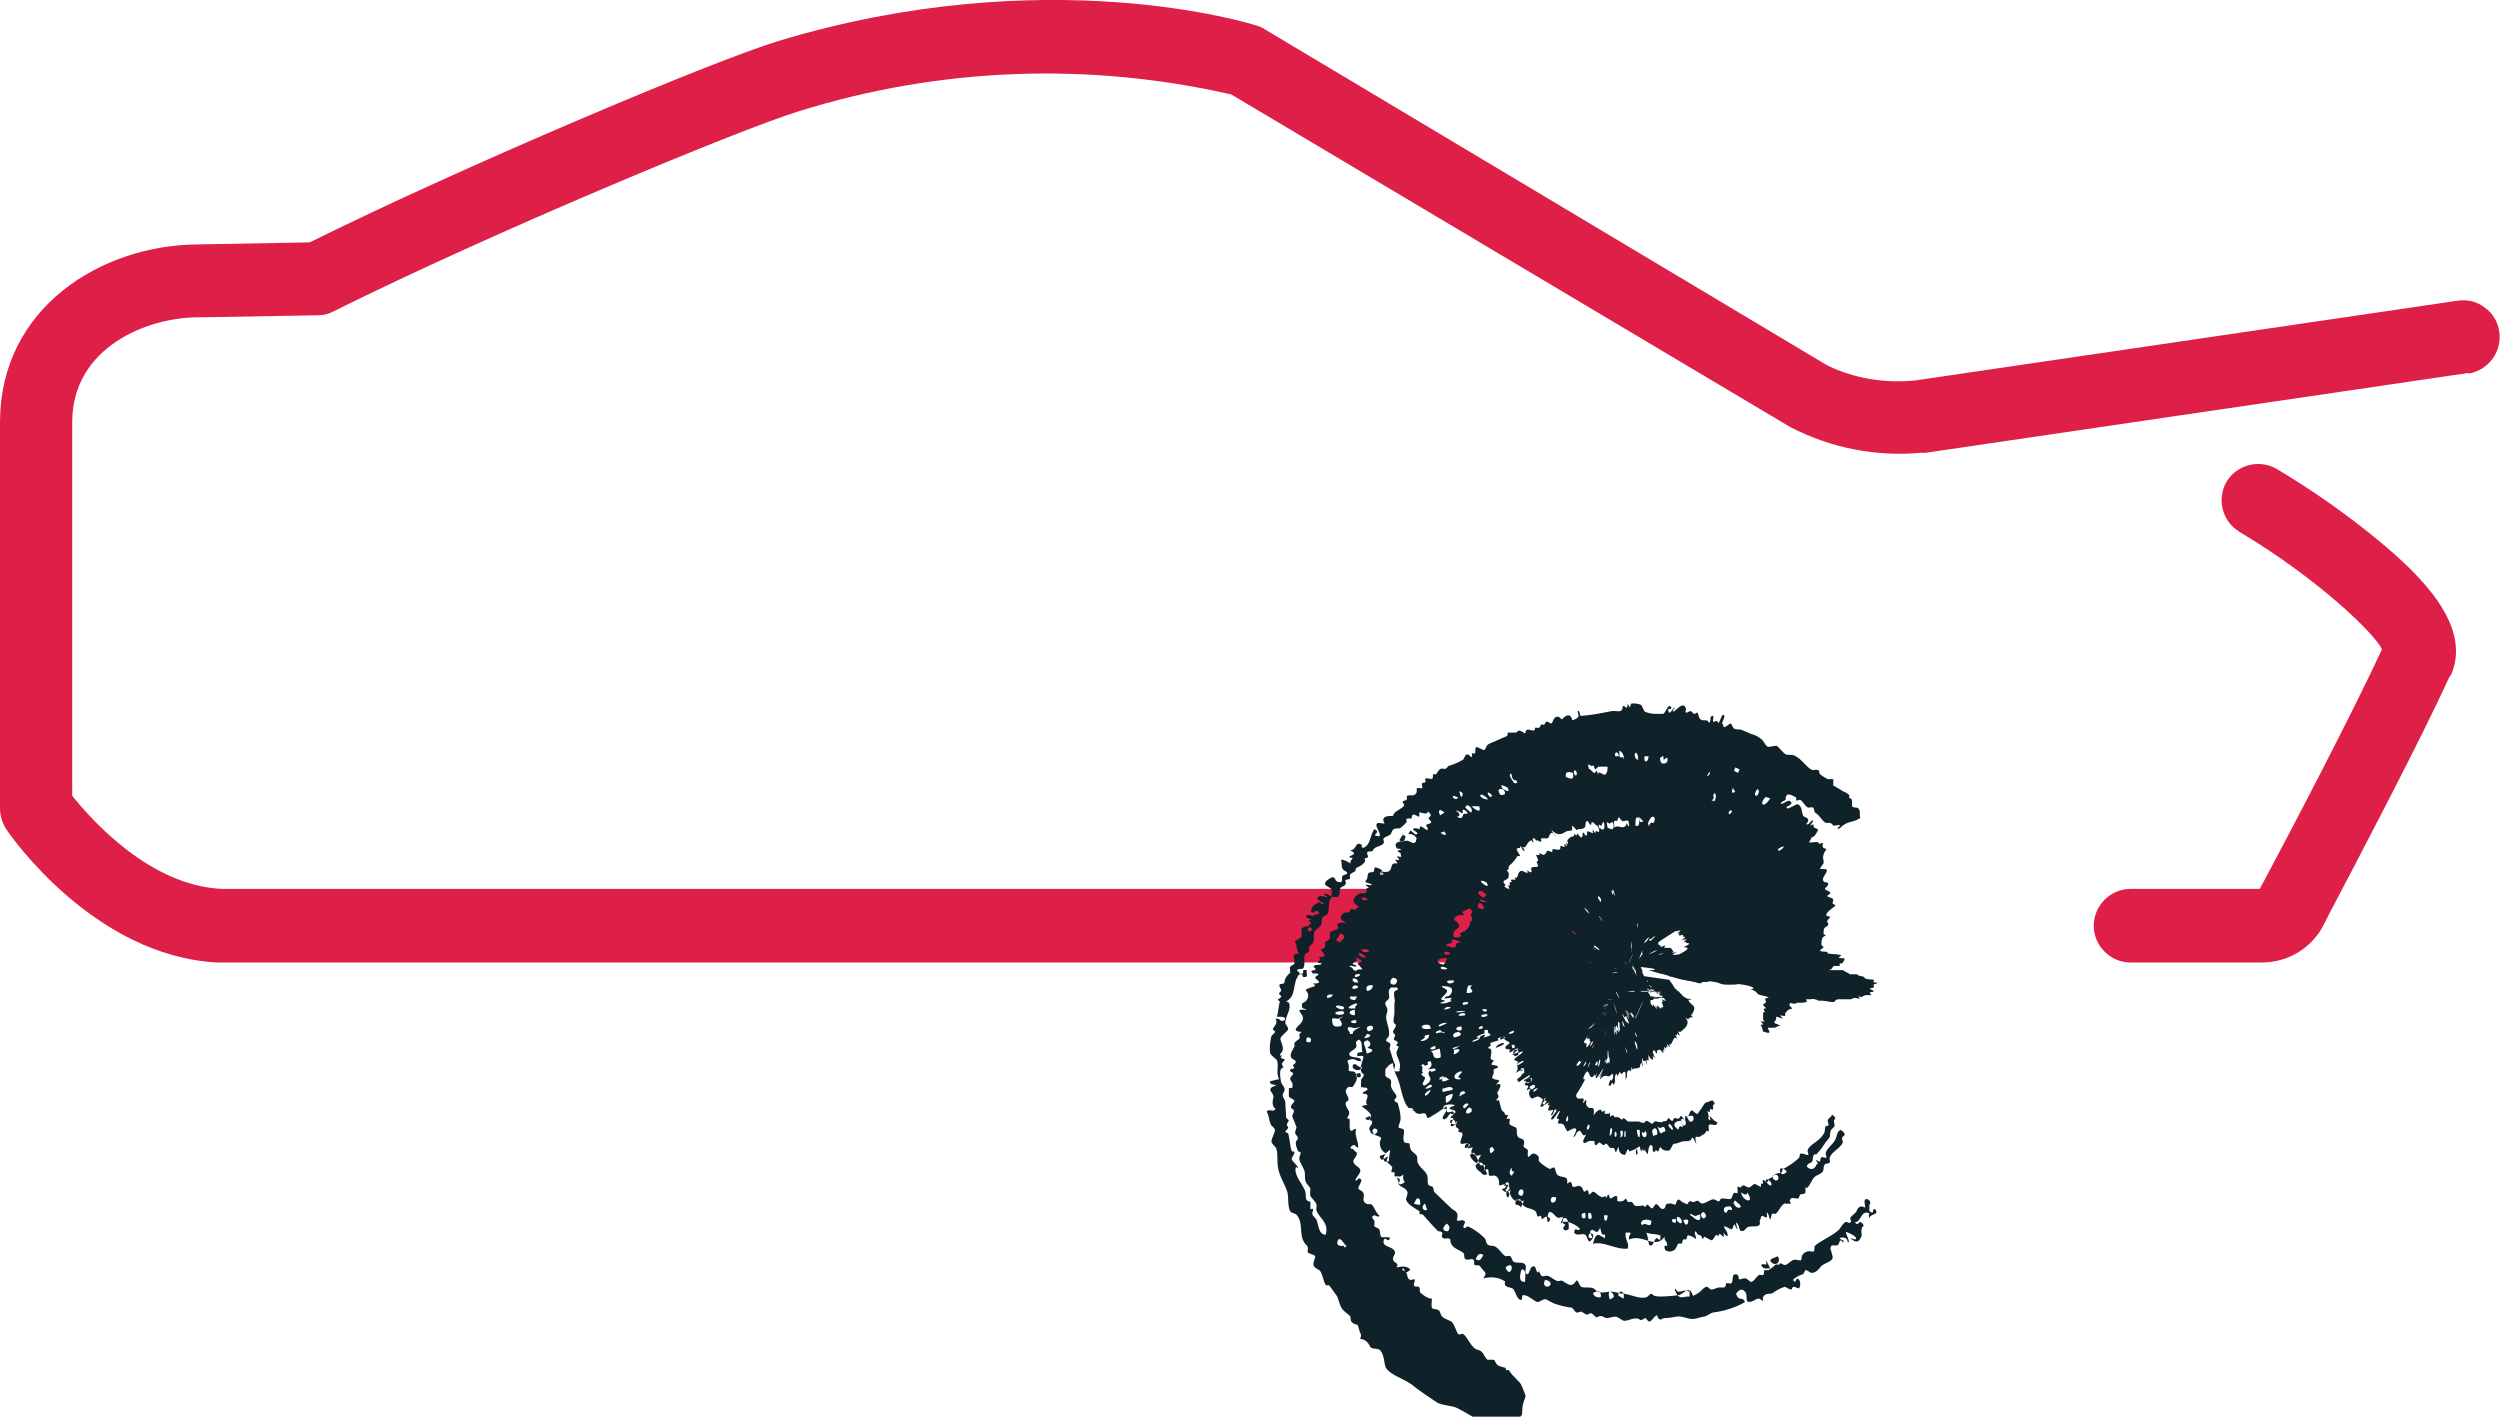 <?xml version="1.0" encoding="UTF-8"?><svg id="Ebene_1" xmlns="http://www.w3.org/2000/svg" viewBox="0 0 36 20.4"><defs><style>.cls-1{fill:#de1f47;}.cls-2{fill:#0f2129;}</style></defs><g id="Gruppe_999"><path id="Pfad_997" class="cls-1" d="m35.55,5.37l-7.82,1.15h0s-.05,0-.07,0c-.65.06-1.3-.07-1.88-.37L17.73,1.36c-2.06-.47-4.2-.39-6.22.24-.88.27-4.45,1.76-6.7,2.88-.07.04-.15.06-.23.06l-1.74.03c-.7,0-1.8.42-1.8,1.51v5.38c.29.36,1.12,1.29,2.15,1.34h19.11c.29,0,.53.24.53.53,0,.29-.24.53-.53.53H3.16s-.02,0-.03,0c-1.78-.09-2.99-1.84-3.04-1.92C.03,11.85,0,11.74,0,11.64v-5.56C0,4.43,1.46,3.53,2.84,3.52l1.62-.03c2.2-1.09,5.77-2.6,6.75-2.9,3.84-1.16,6.77-.26,6.89-.22.04.01.08.03.11.05l8.1,4.84c.39.19.82.26,1.25.22h.01l7.82-1.15c.14-.02.28.01.39.1.12.08.19.21.21.35.04.29-.16.55-.44.6"/><path id="Pfad_998" class="cls-1" d="m35.28,9.73c-.42.92-1.35,2.69-1.75,3.45l-.07.14c-.17.33-.51.54-.89.54h-1.89c-.29,0-.53-.24-.53-.53,0-.29.24-.53.53-.53h1.86l.06-.11c.39-.73,1.28-2.43,1.7-3.34-.1-.22-.91-1.01-2.05-1.69-.25-.15-.33-.47-.19-.72.15-.25.47-.33.72-.19.52.31,1.02.66,1.49,1.05.59.49,1.34,1.22,1.02,1.93"/><path id="Pfad_999" class="cls-2" d="m19.27,17.85c.05-.03.08.07.12.09-.04.05-.04,0-.03,0-.03,0-.14.02-.09-.09m-.41-2.84c-.07,0-.05-.03-.04-.07.07-.01.07.05.04.07m6.74,3.08c.06.1-.06.16-.11.06.03-.04.05-.03.11-.06m-.17.06s.05.08.06.12c-.04-.02-.08.03-.13-.05.03-.05.1.04.07-.06m-1.1.43s0,.05,0,.08c-.09-.01-.15.07-.21-.09,0-.06.02.01.04.02.05.01.11-.04.16,0m-.94.1s-.06-.03-.08-.05c.01-.07.1-.08.08.05m-.21-.1s.07,0,.07.08c-.02,0-.03.03-.06.03-.01-.03-.02-.07-.01-.1m-.23.01s.06-.04.09-.02c.02.02.03.05.02.08-.05.01-.1-.01-.11-.06m-.69-.19s.07.01.08.05c0,.07-.14.07-.08-.05m-.89-.36c-.04.09-.07.09-.11.06.04-.09.07-.08.11-.06m.55.21c.08,0,.05.1.05.18-.09,0-.08-.08-.05-.18m-.23-.03c.16-.13.07.2,0,0m-.85-.63s.08.04.02.11c-.05,0-.11-.02-.02-.11m-.31-.29s.02.06.03.09c-.05.03-.1-.04-.03-.09m-.06.02s-.07,0-.1-.02c.01-.02.03-.05.04-.07.06-.02.05.05.05.09m-1.26-3.03s0,.05-.08.05c0-.03-.01-.05.08-.05m1.02,2.59s-.02.08.02.11c-.12.1-.07-.05-.14-.08.04-.01.06.02.11-.02m-.18-.36s-.02.1-.02.16c-.11.05-.1-.1.02-.16m-.23-.22s-.06-.06,0-.09c.05,0,.07.05,0,.09m-.06-.28s0,.04,0,.06c-.04.02-.06,0-.07-.02l.07-.03Zm-.44-2.49c-.11-.04.02-.07,0-.13.13.03.04.1,0,.13m0,1.09s.04-.02.05-.02c.01,0-.05.03-.05.03,0,.03.07.08.01.11-.13.02-.11-.05-.12-.11.06-.02.1.02.1-.01m.05-.05c-.12.02-.15-.05,0-.05.03.01.04.03,0,.05m0-.07s-.13-.03-.08-.06c.09,0,.14.03.08.06m.26.91s.01.05,0,.06c-.06.02-.11-.05,0-.06m.03-.08c-.05.09-.2.01-.12-.05.05.01.05.05.12.05m-.09-.68v.04c-.08.02-.12-.04,0-.04m-.02-.15v.08c-.09,0-.11-.07,0-.08m.11-1.58c-.05-.1.18.03,0,0m-.03,1.83s-.08.04-.1.06.02.04-.05.04c0-.05-.06-.06-.02-.1.06,0,.06.03.16,0m-.06-.34c.07,0-.03.04,0,.07-.19.02-.06-.05,0-.07m.02-.09s-.03.02-.02.04c-.08,0-.08-.02-.08-.05.03,0,.07,0,.1,0m-.06-.11s-.03-.05.05-.05c.04.01.04.05-.05.05m.08-.09c-.09,0-.08-.03-.08-.06.08,0,.06.03.08.06m.03-.12s-.01.04-.08.04c0-.03,0-.05.08-.04m.28-1.44l.02-.05s.08.09-.02.05m-.23,1.37s-.05,0-.08,0c0,0-.04.02-.03.02-.06,0-.03-.05-.1-.06.02-.03.04,0,.1,0,.02-.02-.05-.03-.05-.04,0-.03.1-.04.03-.09.05.01.09.03.1.05.01.02-.05.01-.06.03,0,.02.07.07.07.1m.06,1.2s-.01-.06-.02-.08c0-.03-.06-.09.03-.11.04.02.05.04.04.07,0,.01-.04.04-.04.04,0,0,.16.03,0,.08m-.02-1.38c-.11,0-.11-.07-.1-.07.07.02.09.05.1.07m-.03,1.16s.04-.04.04-.06c.07,0,.08.05-.04.06m.07-1.26v.02s-.03,0-.03,0h-.05s0-.02-.02-.02v-.02s.03,0,.03,0h.05s0,.02.02.02m.44-1.59l.05-.08c.07.03.03.04.03.05,0,.02,0,.08-.08.03m-.45,2.75s-.06-.07.04-.08c.04,0,.06.07-.04.08m4.54,2.72s.05-.02.07,0c.01.06-.04.11-.07,0m-4.47-3.38s0,.07-.08.08c-.01,0-.05-.1.08-.08m.13-1.66s-.06-.04-.1-.04c-.02.03,0,.05-.03.07-.01,0-.05,0-.06.01-.03.03,0,.08-.05.12,0,.03.1.03.09.05,0,.02-.04,0-.08,0-.01.02.04.03.04.04s-.03,0-.03.02c-.02.02.02.04-.02.06-.02,0-.04.01-.06,0-.03,0-.12.07-.11.11,0,.04.06.06.08.1-.06-.01-.02.03-.06.03,0,0-.05-.01-.05-.01-.03.01-.01.04-.04.05,0,0-.05,0-.05,0-.04.02-.08.05-.05.1.01.02.05.04.07.06-.04-.02-.09-.02-.13,0-.02.02.02.05.01.07s-.09.03-.11.05c-.02.02,0,.06-.01.09,0,.02-.05.04-.06.05-.02.03,0,.06-.01.08,0,.01-.06.03-.06.04s.11.09.02.1-.03,0-.03.04c0,.01-.08.05.02.05,0,.04-.08.01-.11.04-.02.02.04.03.02.06,0,0-.08,0-.05.03.02.04.06,0,.1.03-.03.03-.05.03-.05.05,0,.02.11.07.02.08-.13.01,0,0-.03.04,0,.01-.12.03-.13.06.05.04.05.1.01.15-.02.02-.04.03-.06.04,0,.03-.02.08.06.08-.02.03-.07-.01-.1.02.02.06.08.08.04.16-.03.06-.19.14,0,.15-.07.03-.02.07-.04.1,0,0-.06.04-.07.06s.01.03,0,.05c-.01.03-.07.1-.05.15,0,.03.07.04.07.07,0,.03-.05.04-.04.06,0,.01.06.03-.04.05-.02.04.04.03.04.06s-.04.04-.04.07c0,.05.05.06.03.1,0,0,.01.02,0,.03s-.05.01-.05.01c0,.04,0,.08,0,.12.01.02.07.04.08.06,0,.03-.05.05-.05.09,0,.03.04.03.04.05.01.03-.03.07-.02.09.02.05.04.1.06.15,0,.02-.02.05-.02.08s.04.05.04.08c0,.02-.03.04-.03.06,0,.04.01.08.03.12,0,.02.04.01.04.03,0,.02-.02.05-.02.08,0,.06.06.12.08.2,0,.04,0,.09.01.13.01.04.06.07.07.11,0,.03-.01.07,0,.1.01.03.07.07.09.13,0,.02-.01.07,0,.09.05.11.18.17.13.34-.1,0-.1-.13-.13-.21-.01-.03-.05-.05-.06-.08s.01-.05.01-.07c0-.03-.04,0-.04-.01,0-.03,0-.07,0-.1,0-.01-.05-.01-.06-.04s0-.09-.02-.13c-.04-.1-.16-.22-.13-.33,0-.01.04.01.04.02-.02-.06-.08-.09-.1-.14,0-.02.04-.07.04-.09,0-.03-.04-.01-.04-.03-.02-.04-.03-.19-.05-.25,0-.01-.04,0-.04-.03,0,0,.04-.04.04-.05,0-.02-.02-.03-.02-.04,0-.02.03-.06.03-.07,0,0-.04-.02-.04-.05,0-.07-.01-.13-.01-.2,0-.04-.04-.08-.04-.11,0-.02.03-.06.03-.08,0-.04-.04-.07-.05-.1-.01-.04-.03-.17,0-.2.06-.04.02-.01.01-.07,0-.02.04-.05.04-.06,0-.02-.04,0-.06-.04,0,0,.03-.01.02-.02,0,0-.03,0-.03,0,0-.02.03-.05.04-.07.02-.07-.04-.14-.03-.18.01-.04.1-.09.11-.13,0-.03-.03-.06-.04-.08-.01-.08.07-.18.06-.26,0-.02,0-.05-.05-.06.16-.08.08-.26.19-.39.09-.01.01.04.08.04.06,0,.01-.07.03-.1-.12-.02.01.07-.11.05.02-.03-.06-.03-.02-.06.01-.01.07,0,.08-.02.03-.06,0-.13.02-.19,0-.02.05-.03.06-.05s0-.04,0-.06.05-.04.06-.07c.02-.05,0-.1.02-.15.02-.04.08-.07.1-.11,0-.02,0-.08.02-.11,0,0,.05-.02.06-.03.05-.08,0-.19.07-.25.01-.01.07,0,.08,0,.05-.03.02-.09.04-.13.02-.03.07-.02.08-.07,0-.02,0-.03-.01-.04.01-.02.06-.01.07-.03s-.01-.04,0-.05c0-.02.06-.04.08-.06,0,0,0-.03.01-.04.03-.02.1-.04.13-.1,0-.01-.02-.03,0-.04s.04-.01.04-.02c0-.04-.05-.08.04-.08.04,0,.03-.03.06-.05s.09-.03.12-.06c.02-.02,0-.05,0-.07.02-.03.07-.04.1-.06.02-.02.02-.06.05-.08s.08,0,.1-.02c.04-.03.07-.06.09-.09,0,0-.02-.03,0-.04s.05,0,.06,0,.01-.07.04-.06c.02,0,.06.03.07.03.02,0,0-.05.01-.06s.13.05.12-.02c.12.11-.06.06.05.15,0,.04-.06.03-.07.05s.03.04.02.06c0,.04-.06-.03-.1-.04-.02,0-.01.03-.02.04,0,0-.08-.03-.09,0-.02.01.1.06.05.07-.01.03-.05-.03-.09-.05l-.03.05s.08-.01.12.06c-.01.02,0,.06-.04.07-.02,0-.06-.02-.08-.03s-.02,0-.04,0c-.05,0-.2.01-.12.11,0,0,.07,0,.05.02,0,0-.05,0-.04.02,0,.01.04.02.04.03,0,0,0,.03.01.04,0,.02-.05,0-.06,0-.01,0,.03.05.03.05,0,.01-.05,0-.06,0s.04.04.03.05-.05-.01-.07.02c-.03.05,0,.13-.16.1,0,.03.02.06.02.08m5.82,4.24s-.04.06-.08.03c-.05-.06,0-.12.08-.03m-.14.05c.05.05,0,.1-.04.07-.07-.07.02-.08.04-.07m-.67.45c.06.09-.02.04-.03.05-.02.01-.02.07-.06.03-.03-.1.08-.07.1-.08m-1.22.38c.08.03.11.01.2.04.01.12-.04.03-.06.04-.03.02-.04.13-.1.1-.02-.06-.01-.08-.04-.18m-.83.02s.08-.04.06.06c-.02-.02-.08.04-.06-.06m-2.08-6.07s-.04.03-.06.04c-.03-.04-.03-.12.06-.04m4.69,5.31c.05.06,0,.1-.06,0,0-.04.01-.04.06,0m-.42.37s-.06.05-.11-.06c.03-.01,0-.07.06,0,.02.02.03.01.05.06m-4.07-5.9s-.03.06-.08,0c0-.05.06.01.08,0m.04,0s-.06-.14.02-.06c.01.03,0,.04-.02.06m4.03,5.69s.09.07.09,0c.12.17-.06.14-.09,0m-.5.34s-.04.09-.08-.02c.02-.02.04-.08.08.02m-.22,0c-.04-.07.04,0,.06,0,.03,0,.04-.02.07-.02.03.14-.08.06-.12.02m-.28.08c-.01-.06.03-.02.05-.04.02.07-.02.07-.05.04m.14-.01c0,.07-.05.02-.07,0-.02-.1.05-.05.07,0m-.44,0c0,.14-.1-.01-.13.07,0-.02-.01-.02-.02-.02,0-.09.11-.07.15-.05m-1.19.12s-.07.05-.08-.02c.08-.1-.03,0,0-.13.05-.04.09.04.08.15m-1.85-5.71s.04,0,.05-.02c.06.05.03.08-.05.02m1.2,5.31l-.04.09c-.02-.07-.12,0-.06-.12.03.02.07.03.11.02m-.26-.13s.08,0,.03.08c-.04,0-.02-.05-.03-.08m-1.52-1.74c-.15.04-.07-.06-.08-.09-.03-.05-.05-.15-.08-.23,0-.02.02-.05.01-.07s-.06-.03-.06-.05.04-.05.04-.06c.02-.09-.03-.17-.04-.27,0-.04.02-.07.02-.11,0-.03-.04-.07-.03-.1,0-.02.04-.04.05-.06.02-.05-.03-.11.03-.16h.08c.06.03-.02.04-.03.06-.02.06.02.11,0,.17,0,.05,0,.09,0,.14,0,.04-.02.09-.01.13,0,.02.04.03.03.05,0,.03-.04.06-.04.09,0,.02.03.03.03.05,0,.02-.02.04-.02.05,0,.02.05.03.06.05,0,.02-.02.02-.02.04s.03.01.03.02c0,.03-.03.06-.03.09,0,.07.08.14.04.25m-.07-1.23c-.09,0-.06-.08-.02-.1.09.01.06.08.02.1m.89-2.49c-.01-.05.07.02.09.02s-.03-.08.04-.04c.08.07,0,.04-.02.05s-.01.1-.1.04c-.04,0,.1.01,0-.08m.2.02l-.08-.07s.02-.06.06-.02c.06.06.03.07.02.1m1.92,5.79s.03,0,.05,0c0,.11-.06.1-.05,0m-1.67-5.99s-.06.01-.11-.04c-.02-.05.05-.03.11.04m.06-.05l-.03.02c-.07-.07-.03-.1.03-.02m1.43,6.08s-.06.06-.05-.06c.01-.03.06-.02.05.06m-.09,0s-.07.03-.05-.06c.03-.01.06-.05.05.06m-1.44-.7s.01.05.03.06c-.02.02-.05.03-.08,0,0,0,0,0-.01-.01.02-.02.04-.03.06-.05m-.2-5.23h.11c.03.08-.01.09-.11,0m.66-.34s-.03.02-.05,0c-.05-.07-.08-.12-.04-.13.02.03,0,.04.03.08.03.05.03-.03.06.05m3.18-.14l-.06-.03.02-.05.06.03-.02.05Zm-3.11,6.09s-.09,0-.04-.08c.03-.03.09-.01.04.08m-.25-.17c.08-.08.05.04.07.07-.04.05-.05.04-.06.02,0,0,.04-.06.04-.07,0-.04-.1.06-.04-.03m-.34-.15s-.1-.05-.09-.11c.06-.07.1-.03.11-.01,0,.03.04.07-.02.12m.27-5.44c-.07-.09,0-.11.05-.07.04.08-.02.06-.05.07m.03-.09c-.06-.1.03-.03.07-.02.04.09-.02.04-.07.02m-1.04,4.33s0,.05-.07.09c-.03-.02,0-.05.07-.09m1.81,1.56c0,.09-.11.09-.07,0,.02-.02.05-.02.07,0m-1.08-.62s-.05.08-.06.12c-.02,0-.1-.07-.1-.12.07-.07.06,0,.09.01s.06-.02.07,0m-.16-.15c-.06.07-.09.04-.07,0,.04-.04.06-.02.07,0m-.58-.87c.13.02-.19.12,0,0m.39.57c-.06,0-.1,0-.1-.05.08-.05.07.03.1.05m2.33-5.3h-.05c-.02-.07.05-.08.05,0m2,.47s.04.03,0,.09c-.04.03-.06-.02,0-.09m-1.92-.42c-.03-.08-.04,0-.07-.05,0-.03,0-.05,0-.08.03.01.06.04.07.13m.2,0s-.05,0-.05-.08c.02-.05.05,0,.05.08m1.83.54s.05,0,.07.02c-.1.15-.16.08-.07-.02m-1.74-.59h.06c0,.08-.07.12-.06,0m.24.02s.02-.03.03-.02,0,.05.01.05c.01,0,.07-.08.05.03-.02.03-.12.06-.1-.07m-2.14,5.9s0,.05,0,.06c0,.02.07-.03,0,.07-.04-.02-.04-.06,0-.12m-1.09-1.4c-.06.03-.09.03-.08,0-.1.08.1.11-.08.22-.08,0,.01-.08,0-.11,0-.02-.05-.02-.05-.06,0,0,.04-.02.02-.02-.03,0,.02-.08-.03-.1.08-.04.02.02.08,0,.07-.02-.04-.04.06-.06.02.04.03.08-.04.12.04,0,.11-.03.11,0m.28.52c-.2.07.06.04,0,.11-.03.01-.05.02-.06,0-.05.04-.03.07-.1.09-.05-.02.04-.1.04-.14,0-.02-.08,0-.03-.06.05-.02.1-.02.14-.01m.58.65c-.08.1-.06,0-.07-.02.05-.05.05,0,.07.02m-.94-1.65s0,.06-.09.08c-.07,0,0-.02.02-.04s-.03-.04.07-.05m2.09-3.75c-.02-.06.01-.07.03-.04.02.06-.01.07-.03.04m1.89.08s.07-.18.06-.09c-.02.06-.04,0-.06.09m.4.11s0,.05.03.05c-.04.06-.07.01-.03-.05m-4.04,4.41c0,.06-.04.12-.1.13,0-.03,0-.06,0-.09.03-.02.06-.03.1-.04m-.19-.2v-.03c.08-.05.09,0,0,.03m1.82-4.36c-.02-.1.07-.07.1-.06.03.13-.06.07-.1.06m-1.63,4.5s-.05.02-.08.02c-.07.02-.07.02-.07-.03.08-.03.14-.04.15,0m-.25-.62v.04c-.09.04-.1-.02,0-.04m-.06-.25c-.12.03-.17-.02-.11-.05.12-.02.08.03.11.05m.26.73c-.12.07-.11.01-.1-.02.07-.03.06.02.1.02m-.14-.44s.03.11.01.13c-.14.04-.07-.08-.14-.09l.13-.04Zm2.15-4.03c-.03-.11.02-.04.04-.04s.02-.02.03,0c0,0,.02.05.02.05.01,0,.03-.03.05-.04.04,0,.09,0,.13,0,0,.04,0,.08-.03.11-.02.02-.06-.02-.1-.03,0,0,0,.03-.01.03,0-.02-.01-.03-.02-.05-.02,0-.01.04-.03.03-.02,0-.05-.05-.08-.06m-1.69,4.94c-.08.06-.11,0-.04-.06.04,0,.05.02.04.06m-.1-.05s-.06-.02.02-.07c.03,0,.07,0-.02.07m.01-.22l-.09.05s.02-.04.02-.06c.05-.03.06-.01.07,0m4.51-3.51c.19-.11-.04.11,0,0m-4.82,2.66s0-.03-.11,0c-.01-.02,0-.03.07-.05-.03.04.09.02.04.05m3.86-3.34s0-.03.01-.02c.05-.07-.02-.03.03-.1.02.01.03.05,0,.12-.01,0-.02-.03-.04,0m-3.63,4c-.08.02-.12-.06,0-.11.08-.01-.02.05-.02.08,0,.02.06,0,.02.04m-.18-.82s-.08.05-.12.05c-.02-.02.06-.06.12-.05m0-.93s-.02.07-.06.09c-.14-.03-.07-.11.06-.09m4.07-2.13s.04,0,.03.02c-.05.07-.06.02-.03-.02m-4.09,2.29c-.09,0-.09-.03-.05-.04.05.01.1.03.05.04m-.02-.22s-.03-.05.06-.03c.04.02.02.05-.06.03m.13,1.38c.13-.04.09.03.02.06-.04.01.01-.04-.02-.06m-.14-.58s.02-.03.05-.04c.1,0,.03.03-.05.04m.23.52s-.11.08-.1.03l.1-.03Zm-.11-.69s-.05.03,0,.05c-.06,0-.05.03-.15.03-.06-.01.04-.02.05-.04-.01-.01-.07,0-.05-.03.08,0,.09-.01.16-.01m-.16,0s.08-.07.08-.1c0-.03-.07-.04-.08-.07.13,0,.15.03.15.06,0,.02-.01.05-.03.07-.02.02-.03.01-.08.03.02,0,.03.02-.05.02m.19-.26s0,.05-.08.04c-.03-.02-.05-.05.08-.04m0,.82s-.06-.06.06-.08c.03.01.09.05-.06.08m.12-1.37s-.06,0-.08.01c-.04.03.04.11-.17.03.04,0,.02-.02.03-.02.02,0,.05,0,.06-.01.02-.02-.02-.05.04-.05.04.01.08.03.12.05m.35-.82c-.12-.06-.1-.11,0-.05,0,.01.03.04,0,.05m-.37,2.02s.03.04-.01.06c-.06.01-.1-.05.01-.06m-.11-1.29s-.01-.07.03-.1c.03-.02.08-.04.03-.1-.01-.01,0,0-.02-.02-.07-.04,0-.11.12-.09-.08-.07.04-.07.07-.1.08.06.02.06.02.09,0,.02.03.06.02.09,0,.01-.03,0-.03.01,0,.06-.03.11-.08.14-.02.01-.06.02-.07.04,0,0,.02.02.02.02s-.02.05-.11.02m.44-.56c-.12-.06-.09-.1-.04-.1.14.08.04.06.04.1m-.27,1.69c-.12.02-.11,0-.06-.03.06,0,.06,0,.06.03m0-.05c-.07,0-.14.02-.13,0,.05-.02.13-.01.13,0m.18-1.5s0-.06.03-.07c.07.04.1.13-.03.07m.13-.08s-.04,0-.06,0c-.09-.05-.02-.05.06,0m-.34,1.48s-.04-.04.05-.04c.04,0,.03.04-.05.04m.05-.17s0-.08.03-.11c.09,0,.02.02.02.03.01.03.09.08-.05.08m.2.48c.06-.01.02.02.03.03-.07.02-.07-.01-.03-.03m2.95,1.37c.02.07-.01.03-.02.07-.01-.02-.02-.04-.03-.04-.04-.09.02-.08.06-.03m-.07,0c.06.12,0,.06-.02.07s-.01.08-.05.02c0,.01-.02-.01-.03-.04,0-.04.05-.06.09-.06,0,0,.02,0,.02,0m-.19.08c-.01-.06.03-.04.06.03,0,.05-.03,0-.06-.03m-.17.06c.03.1-.04.04-.05.09l-.02-.08s.03-.08.07-.02m-.15.04c.01.09-.05.07-.06.04-.02-.09.02-.03.02-.03.01,0,.02-.07.04,0m.67-.25c.03.08-.03.09-.05.08l-.04-.07s.05-.02.08-.01m-.5.15c.05.06.06-.02.1.02.03.07,0,.05-.02.06-.02.02-.04.06-.08-.08m-.2-4.4s-.06.06-.06-.03c.03-.02.03.04.06.03m-.1,4.45s.03,0,.04,0c.02.1-.02.18-.04,0m-.16.02v.08s-.02,0-.02,0c0-.04,0-.1.02-.08m-.07,0s.03-.03.03.02c0,.09-.03.04-.04.08,0-.04.02-.02,0-.1m-.05.03c0,.07-.02.06-.03.03,0-.07.02-.06.03-.03m-1.92-1.38s.04-.03.02-.04c-.14.04,0,.05-.16.1-.07,0,.06-.04.07-.05.01-.02-.05-.01-.03-.02.04-.02.08-.04.12-.05,0-.02-.02-.03.01-.05.06,0,.03.02.04.04s.1.03-.06.07m.02-.3c-.08.02-.07-.03-.03-.03.08-.02.07.02.03.03m0-.07s-.07-.02-.03-.04c.06,0,.07.02.03.04m1.86-2.66c-.03-.13.02-.08.04-.09,0,0,.01-.05.02-.05.01,0,.03.04.05.05.03.02.06-.02.08,0,.01,0,.01,0,.02.05,0,0,0,.03-.01.03s-.02-.05-.02-.05c0,0-.02.05-.03.05-.04.04-.11-.03-.15.02m.3-.03c0-.19.03-.08.06-.13,0,.17-.03.13-.06.13m.18-.02c.02-.1.09-.15.1-.07-.02.09-.04.03-.06.05s-.03.09-.03.02m-1.34.17s-.04-.04-.06-.09c.1.1.15.06.22.02.03-.01.07,0,.08-.02,0,0,0-.06,0-.06.01,0,.05.05.06.06,0,0,.02,0,.03-.01.03,0,.08,0,.1-.04,0-.02,0-.1.04-.07,0,0,.02.04.03.05.02,0,.01-.04.03-.04.02,0,.03.02.05.04.03.01.04.04.05.07,0,.06-.03.01-.05.02,0,0-.01.03-.01.03,0,0-.03-.05-.03-.05-.01,0,0,.05,0,.05s-.07-.03-.08-.03,0,.06-.01.06c0,0-.03,0-.02,0,0,0-.03-.05-.03-.04-.02,0,0,.07-.03.07-.01,0-.05-.05-.06-.06,0,0,0,.03-.01.03s-.02-.02-.03-.02,0,.03,0,.03c-.04,0-.08.03-.1.06,0,.01.01.04.01.05,0,.02-.03-.02-.03-.01,0,0,.02.04.01.05,0,0-.03-.05-.03-.04,0,.01,0,.02,0,.03,0,.04-.03,0-.05,0-.02,0,0,.04-.02.05-.02.02-.08-.01-.1,0-.01,0,0,.04-.01.04s-.05-.02-.06-.02c-.03.01-.02.06-.07.06-.01,0-.05-.03-.05-.03s0,.03,0,.03c-.01.01-.04,0-.05,0,0,.01.03.06.03.08,0,.02-.02,0-.02.02,0,.02.02.05.02.06-.01.03-.08,0-.1.03-.01.01.03.07-.02.06l-.04-.03s.02.04,0,.04-.06-.03-.07-.03c-.06,0-.05.06-.08.1,0,0-.03,0-.03,0s.02.03.01.03-.05-.01-.06,0,.01.02.01.03-.03,0-.03,0,0,.04,0,.05-.03,0-.03,0,.03.04.03.05c0,0-.04-.01-.03,0-.09-.06-.02-.04-.03-.05,0-.01-.03-.04-.03-.05,0-.03.06-.03.07-.06.01-.03.01-.06,0-.08-.04-.05-.02-.02,0-.04.01-.02,0-.05.02-.06.04-.03.08-.08.11-.13,0-.01.04,0,.04,0,0-.02-.05-.08-.05-.1,0-.03.07,0,.05-.05.04.04.01.04.06.08,0-.02.01-.03-.04-.07.08.05.07-.07.13-.08,0,0,0-.02.01-.01l.04.04s-.04-.08,0-.07c.07.06.02.04.05.03,0,0,.05.03.05.02.01,0,0-.03,0-.04.02-.02.08,0,.1-.01.03-.02.02-.13.11-.04m.63-.1c-.03-.1.02-.03.03-.04s.02-.08.04-.04c.02.13-.03.1-.07.07m.15,4.44c0-.23.08-.06,0,0m-.29-.14c-.01.06-.04.06-.04.02.02-.06.04-.06.04-.02m.26-4.3c-.03-.13.01-.06.03-.06.02,0,.04-.07.06.04-.02.08-.05.02-.1.02m-.57,4.15s.03.02,0,.08c-.02,0-.03-.01,0-.08m-1.03-.98s0-.04.09-.07c.07,0,0,.04-.09.07m.72.71s-.02.05-.02.05c0,.02.07-.05,0,.06,0-.01-.03,0-.03-.02,0,0,.03-.04.03-.04,0-.02-.03,0,.02-.05m-.13-.11c-.05.05-.06.03-.04,0,.03-.02.07-.03.04,0m-.03-.03c-.07.06-.05,0-.08,0,.06-.06.1-.04.08,0m-.49-.69s-.04-.02.04-.04c.04,0,.03.02-.04.04m.46.58c-.09.08-.1.04-.1.01.09-.06.06,0,.1-.01m-.11-.17l-.06.05s0-.02,0-.04c.03-.02.04,0,.06,0m-.12-.04c0-.07.23-.12,0,0m.03-.2c-.1.05-.08,0-.07-.02.08-.04.05,0,.07.02m-.06-.06c-.06.02-.02-.03-.05-.04.07-.02.05.02.05.04m-.01-.25s.01.02-.02.04c-.08.02-.07-.01.02-.04m.99.42s-.02.03-.03.05c-.02.02-.04.05-.04.04,0,0,.02-.04.01-.02,0,0-.05.05-.02-.01.07-.11.02.03.07-.05m.11.03h.01c-.04.1-.05.09-.01,0m-.05-.02s0,.02,0,.03c-.02.04-.03.05-.04.04l.04-.07Zm.39-2.4h-.01c-.03-.07,0-.08.01,0m-.22.05s0-.07.05.03c-.02,0,.02.09-.05-.03m.25-.03s-.01,0-.04-.07c0-.04.01-.03.04.07m-.26,2.44s-.02,0-.03,0c.02-.08.05-.07.03,0m-.19-2.27s.03.02.04.03c.07.09.02.06-.04-.03m.23,2.23c-.02.1-.04.06-.01-.03.01-.02.02-.02.01.03m-.4-1.88s-.02-.04.05.02c0,.02.03.04-.05-.02m.49,1.79s-.02.16-.02.08c0-.06.01.02.02-.08m.03-.08s0,.12.02.11c0,.13-.02.05-.02.05s-.03.06-.03,0c0-.04.02-.05.02-.05,0-.08,0-.02,0-.1m-.08-1.88c-.04-.06-.05-.07-.04-.07.04.06.05.07.04.07m.33,1.81s.02.05.03.07c.01.06-.01.01-.03-.07m-.44-.04h0c-.04.1-.06.09,0,0m.61,0s.02.09,0,.08c-.04-.12-.04-.15,0-.08m-.66.03s-.03.02.01-.05c.01-.01.05-.05-.01.05m0-.06c-.09.15-.06.05-.06.02,0,0-.02.02-.02.02s.01-.02,0-.02c0,0-.03,0-.02-.02,0,0,.04-.06.03-.05l.05-.06s.01,0,0,0-.04.06-.04.07.04-.02.04,0,0,.04.01.04m.65-.13l.03.07s-.01-.01-.02-.02c-.02-.04-.02-.06-.01-.05m.03-1.52s-.01.04,0-.05c0,.02.02-.04,0,.05m-.33,1.5c0,.06,0,.1-.01,0,0-.04,0-.04.01,0m-.05,0c0-.08,0,.02,0,0,0,.08,0,.05,0,0m-.28-.06s-.04.03-.05.03c.04-.04.16-.15.05-.03m-.07-.95s0,0,0,0c.09.04.09.05,0,0m.14-.15c-.08-.05-.08-.07,0,0,.03.03,0,0,0,0m-.03-.05s-.02-.03.01-.02c.07.05.1.1-.01.02m.92-.07c.05-.04.17-.11.26-.17-.03.03.05-.01.06,0,0,0-.03.03-.04.04s.03,0,.03,0-.02.02-.01.03.04-.01.05-.01,0,.02.01.03c0,0,.03,0,.03,0,0,.01-.06.05-.06.05s.06-.02.08-.01c0,0-.04.02-.04.03s.03,0,.03,0,0,.01,0,.02c.03,0,.1,0-.04.06.12,0,.04.05-.05.1,0,0-.1.02-.1.01s.04-.03.05-.03c0-.01-.04,0-.06,0,0,0,.02-.02.02-.02-.02-.01-.02-.04-.05-.05-.02,0-.09,0-.09,0,0,0,.02-.02.02-.03s-.07.02-.08.02c0,0,.02-.02.02-.02-.01,0-.03-.01-.04-.02m-.75,1.21h0c-.02.13-.03.13,0,0m.14,0s0,.05,0,.08c0-.06-.02-.14,0-.08m.51-1.29c.06-.06.03-.02.04-.03.02-.01.05-.04,0,.01-.01.01,0,0-.04.04-.04.02-.03,0-.02-.02m.02.02s.08-.05,0,0c-.03.02-.03.02,0,0m.12.2c.06-.02.06-.01.03,0-.04.01-.07.02-.03,0m-.6,1.06c.03.14-.01.02-.02.03,0,0,0,.08,0,.08s-.01-.04-.02-.05c0-.01,0,.01-.01-.02-.01-.12.01-.03.02-.03,0,0,0-.05,0-.05s.02.03.03.05m-.16.07s.01-.22,0,0m.23-.17c.04.1.02.09,0,.05-.02-.07,0-.05,0-.05m-.16.06c0,.07,0,.06,0,.03,0-.05,0-.07,0-.03m.48-1.19s-.03.02,0-.03c.03-.04.06-.06.06-.05-.02.03-.04.06-.07.08m-.36,1.16s.02.17-.01.09c-.02-.08-.01-.06-.01-.08,0-.04,0-.06.03,0m.41-1.01c.09-.05.11-.06.12-.05-.04.02-.08.04-.12.05m-.24.85c.05.07.02.04.02.05,0,.01.02.06-.04-.04-.02-.05.02.01.02-.01m-.08.02s.02.03.02.02c.03.06.03.07.03.07-.02-.05-.02-.03-.05-.09m-.05,0c.05.09.02,0,.05.03.04.09.04.1.03.1s-.04-.06-.03-.01c-.02-.05-.03-.06-.06-.12m.1,0s.01.04-.03-.04c-.02-.04-.01-.04.03.04m-.06-.06s.01,0,.06.09c.02.03,0,.02-.06-.09m-.27.05h0c-.03.05-.06.11,0,0m.01-.02s0-.01,0,.03c0,.09,0,.07,0-.03m-.01.02c-.01.09,0,.05,0,.03,0-.05.01-.08,0-.03m0,0c-.02.11,0,0,0,.02v-.02m0,.03s0,.03,0,.02h0s0,0,0,0c0,0,0,0,0-.01m-.03,0s.01-.02.01-.02c.05-.06.05-.06-.01.02m.03-.08h0c-.08.07-.09.06,0,0m.36-.91c0-.06,0-.03,0-.05,0,.14,0,.12,0,.05m0-.03s.01-.1.01-.05c0,.03,0,.07-.01.1,0,0,0,.09,0-.05m-.34.93c0,.08,0,.14,0,.08,0-.05,0-.09,0-.08m.35-.93s0,0,0,.03c0,.07-.01.12,0-.03m-.35.88h0c-.09.05-.09.04,0,0m0-.02c-.1.04-.06.02-.05.01.05-.02.05-.02.05-.01m0,0c-.11.04-.07.02-.05.01.04-.01.06-.02.05-.01m0-.01c-.09.03-.03,0-.08.01.03,0,.03,0,.08-.02s-.06.02,0,0m0-.02c.07-.02-.02,0-.02.01-.07.02,0,0,.02-.01m.09,0c.02.06.04.13.05.18-.02-.06-.04-.12-.05-.18m-.04-.05s.04,0-.05.01c.02,0-.04,0,.05-.01m.07-.1s0-.02.02.02c.04.07.03.09-.02-.02m-.05-.28c.11-.02.07-.01.05,0-.07.01-.05,0-.05,0m-.02,0h-.02s0,0,0,0h.02m.3-.22h0s0,0,0,0m0,0s0,.01,0,.01h0m.02-.03h0s0,0,0,0m0,0s0,0,0,0h0m.13.31h-.01s.01,0,.01,0m-.38-.12h-.01s-.02.01-.02.01h0s-.02,0-.02,0h.01s0,0,0,0h0s0,0,0,0h0s0,0,0,0c0,0,0,0,.01,0m.05-.03l-.03.02h-.02s0,0,0,0h.02s0-.01,0-.01h.02m.18-.15h0s0,0,0,.02c0,0,0,.01,0,.02v.02s0,0,0,0h0s.05-.12.05-.12h0s0,0,0,0h0s0,0,0,0h0s0,.02,0,.02c0,0,0-.01,0-.01h0s0,0,0,0h0s0,0,0,0h0s-.05.12-.05.12h0s0,0,0-.02h0s0-.03,0-.03h0m-.15.12l-.03.02.03-.02m.16-.13h0v-.02h0s0,0,0,0h0s0,0,0,0h0s0,0,0,0h0v.02m-.12.1h0s0,0,0,0h-.02s.01,0,.01,0h.02m.13-.06s0,0,0-.02c0,0,0,0,0,.02m-.08,0h0s0,0,0,0m.5.5h-.01s0,0,0,0h0s0,0,0,0h-.01s0,0,0,0h-.01s-.02,0-.02,0h0s0,0,0,0h-.02s-.02,0-.02,0h-.02s-.03,0-.03,0h-.17s-.02,0-.02,0h-.02s0,0,0,0h0s-.03,0-.03,0h.02s0,0,0,0h.02s.02-.01.02-.01h0s.06,0,.09,0h.1s0,0-.02,0c-.01,0-.06,0-.02,0h-.1c-.06-.02.04-.01.05,0,0,0,.02,0,.03,0,0,0-.02,0-.02,0h.05s-.05,0-.05,0c-.02,0,0,0-.02-.02l-.1-.03s.13.03.08.01l-.05-.02s.02,0,.03,0-.05-.02-.02-.02h.05s-.04,0-.05,0,0,0,.03,0c.05.02-.01-.02,0-.02.01,0,.05,0,.03,0l.09.05s-.04-.02,0,0c-.03-.02-.06-.03-.09-.05l.07.04c.05.03.01,0,.03,0,0,0-.08-.04-.07-.04-.05-.03,0,0-.02-.02l.11.06s-.05-.03-.05-.03l.05.02s0,0,0,0l-.04-.03s-.01-.01-.02-.02h.02s-.04-.02-.04-.02.04.02.05.02-.03-.03,0,0c.04.03,0,0-.02-.02l.02.02-.02-.02s.05.04.06.05c0,0-.02-.02-.02-.02.01.01-.02-.01-.02-.02l-.03-.03h0s-.01-.02-.01-.02h0s-.01-.02-.01-.02c0,0,0,0,0,0h0s0-.02,0-.02h.01s0,.02,0,.02c0,0,0,.01,0,.01h0s0,.01.01.02l.02.02.02.02h0s.04.05.04.05h0s0,.01,0,.01h0s0,.01,0,.01c0,0,0,0,.01,0h0s.03.02.03.02h0s.01.01.01.01h0s0,0,0,0h.02s.01.02.01.02h.01s0,.01,0,.01h.03s0,.02,0,.02h0s0,0,0,0h.01s0,0,0,0h0s0,0,0,0h0s-.02,0-.02,0h-.02s0,0,0,0h0s-.01,0-.01,0h0s-.01,0-.01,0h0m-.43-.54s0,0,0,0c0,0,0,0,0,0h0m.19.36h-.01s0,0,.01,0m-.08-.1h0s0,0,0,0c0,0,0,0,0,.01h0s-.02-.04-.02-.04h0s0-.02,0-.02h0s0-.02,0-.02l-.02-.03v-.02s-.02-.01-.02-.01h0s0-.01,0-.01h0s0-.02,0-.02h0s0-.02,0-.02h0s0-.02,0-.02h0s0-.02,0-.02h0s0-.01,0-.01h0s0,0,0-.02c0,0,0,0,0,0h0s0,.02,0,.03h0s0,.02,0,.02c0,0,0,.02.01.03h0s0,.02,0,.02h0s0,.02,0,.02h0s.02.04.03.06c0,0,0,0,0,0,.01.02.01.02.02.02v.02m.06.06l-.02-.03h0s0,0,0,0l.02.03m-.13-.22s0,0,0,0m.06.42h.02s0,0,0,0h.03-.06m-.06-.42h0s0,0,0,0m-.03-.13h0s0,0,0,0,0,0,0,0m0,.04h0s0-.02,0-.02,0,0,0,.02m0,0h0s0,0,0,0m0-.03h0s0,0,0,0Zm.16.33h0s0,0,0,0m-.09-.13s0,0,0-.01h0m-.03-.05h0s0,0,0,0m.21.28h0s0,0,0,0m.19.14h-.01s0,0,0,0h0m-.14-.03h.02s-.02,0-.02,0m-.04,0h-.01s.01,0,.01,0m-.15-.26s-.01-.02-.01-.02h0s-.02-.04-.03-.06c0,0,0,0,0-.01h0s0-.02,0-.02c0-.01-.01-.02-.01-.04h0s0-.03,0-.03h0s0-.01,0-.01h0s0-.01,0-.01h0s0-.02,0-.02h0s0-.01,0-.01h0s0,.02,0,.02c0-.02,0-.01,0-.02h0s0,0,0,0h0s0,.01,0,.01h0s0,.03,0,.03h0s0,0,0,.01c0,0,0,0,0,.01,0,.02,0,.01,0,.02h0s.02.05.03.07h0s.01,0,.01.01h0s.01.03.01.03h0s0,0,0,0c0,0,0,0,0,0s0,0,0,0h0s0,.02,0,.02h0s.02.04.02.04h.01s0,.02,0,.02h0s.03.02.03.02h0s.02.02.02.02l.03.04h0s.01.02.01.02h0s.01.02.02.02h0s.01,0,.01,0h0s0,0,0,0l.02.02.03.02h.02s0,.01,0,.01h0s0,0,0,0h.01s0,0,0,0h.02s.01.02.01.02h.01s0,.01,0,.01h.01s0,0,0,0h.01s0,0,0,0h0s.02.01.02.01h.02s.02.02.02.02h-.02s-.03-.02-.03-.02h-.02s-.02-.01-.02-.01h0s0,0,0,0h0s-.01,0-.01,0h0s-.02,0-.02,0h-.01s0,0,0,0h-.03s-.01,0-.01,0h-.05s-.01,0-.01,0h-.04s-.05,0-.05,0h-.02,0-.03s0,0,0,0h-.01s.03,0,.03,0h0-.03s0,0,0,0h-.04s0,0,0,0c0,0-.01,0-.01,0-.01,0-.01,0,0,0h.03s-.04,0-.04,0h-.01s0,0,0,0h0s0,0,0,0h-.02s-.03.01-.04.01h0s-.01,0-.01,0h-.01s.01,0,.01,0h.01s.03-.01.03-.01h.01s.05-.01.05-.01h.01s.02,0,.02,0h.02s.03,0,.03,0h0s.04,0,.06,0h.09s.03,0,.03,0h.02s.02,0,.02,0h0s.03,0,.03,0h0s.02,0,.02,0h.03s0,0,0,0h0s0,0,0,0h0s.02.01.02.01h.01s.02.01.02.01h.01s0,0,0,0h-.02s0,0,0,0h0s-.01,0-.01,0h0s-.03-.02-.03-.02h0s-.02-.01-.02-.01h-.01s-.05-.04-.05-.04h0s0,0,0,0h-.02s-.02-.03-.02-.03h0s0-.01,0-.01h0s0-.01,0-.01h0s-.01-.02-.01-.02h0s-.02-.02-.02-.02h0s-.02-.02-.02-.02l-.02-.02h0s-.01-.02-.01-.02h0s0-.02,0-.02h0s0-.01,0-.01l-.02-.03h0s0-.02,0-.02h0s0-.02,0-.02l-.02-.03h0s0-.01,0-.01h0s0-.02,0-.02v-.02s-.02-.02-.02-.02h0s-.01-.04-.01-.04h0s0,0,0,0h0s0-.02,0-.02h0s0-.01,0-.02h0s0,0,0,0,0,0,0,0h0s0,0,0,0h0s0-.02,0-.02h0s0,0,0,0c0,0,0,0,0,0h0v-.02h0s0,0,0-.01h0s0,0,0,.01h0s0,0,0,0v.02s0,0,0,0h0s0,.02,0,.02h0s0,.01,0,.02h0s0,0,0,0l.05-.12h0s0,.01,0,.02h0s0,0,0,0h0s0,.02,0,.02v.02s-.02.01-.02.01h0s0,.01,0,.01h0s0,.01,0,.01h-.01s-.02.03-.02.03h0s0,0,0,0h-.01s0,.01,0,.01l-.03.03h0s0,0,0,0h0s-.01.01-.01.01h0s-.01.01-.01.01h0s0,.01,0,.01h-.01s-.02.02-.02.02h-.01s0,.01,0,.01h-.01s0,0,0,0h-.01s0,0,0,0h-.01s0,0,0,0h0s-.01,0-.01,0h0s0,0,0,0h-.01s0,0,0,0h0s0,0,0,0h-.02.07s.08.01.08.01l.18.02c-.07,0,.03,0,.05.01.05.02,0,.02-.03.02,0,0,.01,0,0,0h-.05s-.02-.01-.03-.01c-.03,0-.03,0,0,0l.07.02.07.02c.09.03.09.02.15.04.04.01.01,0,.05.02.02,0,.14.04.2.05.04.01.12.02.15.03.03,0,.06.02.08.02.05,0,.03-.02.06-.02,0,0,.05,0,.05,0,.04,0,0-.02.11,0,.07.01.07.03.15.04.1,0,.18,0,.19-.01.24.03.26.07.17.08.05,0,.09.03.12.07.05.02.13.02.15.05-.08,0-.04.03-.04.06,0,.02-.04.02-.04.04,0,.01.04.04.04.05,0,0-.03,0-.03.02s.02.02.02.03c0,0-.03,0-.03.02,0,.02,0,.06,0,.09,0,0,.02.03.02.03,0,0-.06,0-.06,0,0,0,.04.03.04.04s-.03,0-.03.01c0,.03.04.07.02.09.18.07.06-.04.08-.05.01,0,.06,0,.08,0,.05,0,.05-.03.1-.03,0-.01-.1-.03-.09-.05.02-.02.03-.05.03-.08l.1.03s-.05-.04-.04-.05c.11.03.05-.01.07-.03.02-.03.04-.05.07-.06.06,0,0-.03-.01-.05s.02-.02,0-.04c.11.03.09,0,.11,0h.05s.06,0,.08-.01c.02,0,0-.03,0-.04.02,0,.04,0,.06,0,.02,0,.04-.01.06,0,.02,0,.04.01.05.02.02,0,.04,0,.05,0,.06,0,.11.02.16.02s.02-.03.08-.04c.03,0,.13,0,.18,0,.02,0,.03-.02.06-.02.02,0,.04.01.05.01.06,0-.01-.02,0-.03.02,0,.03,0,.05.01,0,0,.02-.02.03-.02.01,0,.01-.01.03-.01h.08s-.03-.03-.02-.04.06,0,.05-.02c0-.01-.06-.02-.05-.04.02,0,.04,0,.05-.01.01-.01,0-.03,0-.04.02-.02.06-.01.05-.03,0,0-.05,0-.05-.01-.01,0,.02-.03,0-.03-.02-.01-.11,0-.13-.03-.03-.03,0-.01-.08-.03,0,0-.03-.02-.03-.02-.03,0-.07,0-.1,0-.02-.02-.08-.04-.1-.06-.07,0-.14,0-.21,0,.07-.01.05-.05.08-.06,0,0,.07,0,.08,0,.01,0,0-.02,0-.03s.04,0,.05-.02.03-.05.02-.06c0,0-.07,0-.08-.01s.06-.03.02-.04c-.05-.01-.13-.01-.18-.02-.01,0,0-.02,0-.02-.03-.01-.09,0-.11-.02-.01-.01.04-.03.05-.05,0-.01-.03-.02-.03-.04,0-.03,0-.06.01-.08.01-.01,0-.01,0-.01.01-.02.04-.03.05-.04s-.03-.01-.03-.02c0-.03,0-.05.01-.08,0-.01.04-.03.05-.04.03-.04-.03-.05,0-.08l.04-.05s-.07,0-.06-.03c.01-.05.11-.1.13-.13,0-.01-.03-.02-.04-.03,0-.02.02-.05,0-.07s-.12-.02-.05-.06c.06-.04-.05-.05-.06-.08,0-.02.03-.03.04-.05.03-.05-.03-.04-.05-.05-.07-.05.07-.14.03-.18-.02-.01-.09,0-.09-.01s.04-.06.05-.08c.01-.03-.02-.07,0-.12,0-.03.04-.07.04-.08,0-.01-.04-.01-.05-.03-.01-.01,0-.05,0-.06-.02-.01-.06.03-.06,0s-.12,0-.14-.01c0,0,.07-.1,0-.05.03-.01.06-.03.09-.05-.01,0,.04-.06.04-.08,0-.02-.05-.02-.06-.04-.01-.02.02-.06-.05-.02,0-.02.06-.07.03-.08-.05.04-.05.07-.09.06.08-.1-.02-.09-.04-.12-.03-.04-.01-.15-.09-.17-.05.02-.17.1-.15.04.03-.03.03,0,.07-.05-.03-.1-.12.03-.16,0,.03-.04.05-.03.07-.05s-.02-.02.03-.08c.05,0,.09.02.13.05,0,0-.01.04,0,.04s.05-.02.06-.01c.04.03.06.09.11.11.02,0,.06-.01.07,0,.02.02.01.07.04.08.05.03.09.11.14.14,0,0,.05,0,.06,0,.03,0,.04.04.06.04s.08-.02.09,0c-.01.01-.03.02-.04.04,0,.01.03,0,.03,0,.12-.12.17-.07.3-.15-.02-.04.01-.1-.03-.14-.02-.02-.07,0-.09-.03,0-.02,0-.05,0-.07,0-.05-.03-.04-.04-.05-.01,0,.01-.03,0-.04-.02-.02-.05-.04-.08-.05-.05-.03-.1-.06-.15-.09,0-.02,0-.07,0-.09-.01,0-.06,0-.08,0-.04-.02-.07-.04-.11-.07-.02-.02,0-.05-.03-.06s-.06,0-.08,0c-.08-.03-.15-.16-.26-.21-.04-.02-.1,0-.13-.02-.04-.03-.08-.08-.11-.11s-.11.02-.15,0c-.03-.02-.05-.08-.09-.11-.04-.03-.09-.06-.14-.07-.05-.02-.09-.04-.14-.06-.03-.01-.08,0-.11-.02-.02-.01-.03-.07-.05-.07s-.07.06-.1.05c0,0,0-.05-.02-.04,0-.06.04-.08.03-.13-.04-.04-.06.12-.09.11-.01-.06-.06,0-.07-.02s.02-.1-.01-.08c-.05,0-.01.08-.05.1-.02-.07-.09-.01-.13-.06-.02-.02-.02-.08-.04-.09-.01,0-.02.02-.04.02s-.04-.04-.05-.04c-.03,0-.05.03-.07.02-.02,0,0-.03,0-.05-.04-.15-.18.08-.19.03,0-.02.03-.04.03-.05-.04,0-.08.15-.1.02.02,0,.04.01.05-.02-.05-.08-.08.08-.12.09-.04,0-.08,0-.11,0-.05,0-.1-.01-.15-.03-.02-.01-.04-.09-.06-.1-.04-.02-.09-.02-.13-.02-.02,0-.02.05-.03.06,0,0-.02-.05-.03-.05,0,0,0,.05-.02.05s-.03-.04-.05-.02c-.01.11-.07.06-.16.07-.15.03-.3.06-.45.07-.01-.04-.02-.09-.04-.07,0,.04.02.05.01.08-.02.03-.05.04-.08.05-.02,0-.01-.03-.03-.05-.05-.06-.12.04-.13.04,0,0-.04-.04-.05-.04-.08,0-.07.08-.1.1-.01,0-.05-.03-.07-.03-.01,0-.02.04-.04.05-.01,0-.02-.02-.04,0s0,.03-.03.04-.03-.01-.05,0c-.01,0,0,.04-.03.04-.03,0-.06-.02-.09-.01-.02,0-.02.05-.03.05s-.06-.04-.08-.04-.03.02-.05.03c-.03,0-.08,0-.11,0-.02,0,0,.04-.02.05-.04.02-.1.04-.16.07-.04.02-.08.03-.11.05-.04.03-.03.08-.06.08s-.09-.05-.11-.04c-.02,0-.01.07-.02.09,0,.01-.03-.01-.04,0s.01.05-.01.05c-.02,0-.02-.02-.04-.03-.05-.03-.06.05-.08.07-.07.04-.14.07-.21.09-.01,0-.02.03-.04.04s-.05-.01-.07,0c-.04.02-.05.06-.07.08,0,0-.03,0-.04,0s0,.04-.01.06-.08-.01-.1,0,.02.06-.02.06c-.06,0-.02.05-.03.08,0,.01-.05-.01-.07,0s0,.04-.01.06c-.03.07-.09.03-.14.05,0,0,0,.03,0,.05-.01.02-.05.02-.06.03s.03.05.02.06c-.02.04-.11.07-.14.11-.03.04,0,.04-.05.04-.09,0-.14.03-.09.11-.04,0-.1-.02-.11,0-.05.04.14.23-.03.17,0-.03.08-.05-.01-.09-.07.11-.05.23-.16.27-.06-.02.03-.04-.06-.06-.06,0-.04.1-.13.09.15.08-.04.07,0,.11.1,0-.04.05.02.09-.06-.03-.09-.06-.15-.06.02.05,0,.1.03.14.01.02.07.03.06.06-.02.02-.05.01-.07.04-.02.03.03.1-.06.08-.06-.02-.02-.05-.08-.07-.05.02-.11.06-.11.1,0,.02.07.05.09.07s0,.11,0,.11c0,0-.06-.04-.07-.04-.08,0,.03.04.01.05,0,0-.09-.02-.1-.02-.02,0-.02.03-.04.03-.02.03.15.09.08.09-.03,0-.02-.02-.05-.03-.06.03-.12.06-.12.14.09.04.02-.05.11,0,.03.06-.08.02-.07.06-.05,0-.1-.04-.11.01-.01.02.07.03.07.05-.08,0,0,.03,0,.04,0,.02-.04.03-.04.05,0,0,.04.02.05.03,0,.02,0,.03-.02.04,0,0,0,0-.01,0-.06-.01,0-.05-.01-.07-.17,0-.08.1-.11.15-.01.03-.08.04-.09.07,0,.02.02.03.02.05,0,.04.01.09.04.12-.14,0-.05.1-.07.15,0,0-.05.03-.06.04-.01.03,0,.06,0,.09,0,0-.04.03-.05.05-.06.08,0,.1-.08.11-.06,0,0,.07,0,.09,0,.02-.03.03-.03.05,0,.02.03.02.03.04s-.04.03-.05.05c0,0,.03.01.03.03-.02.06-.02.14-.04.21.01.01.14-.02.11.05-.07.04-.05-.03-.13-.02.04.07-.03.11-.04.15,0,.02.04.02.03.04,0,.02-.04.04-.05.06-.02.08-.03.16-.02.24.01.04.08.08.1.11.03.08-.02.18.03.27l-.13.03c-.01.06.06.04.09.06-.16.05-.05.09-.04.16,0,.02-.01.03-.01.05-.01.05,0,.1.04.13-.05.06-.08-.02-.13.04.04.05.03.12.06.18.01.03.05.04.06.08,0,.05-.05.12-.05.17,0,.03.05.06.07.1.03.09,0,.22.04.34.03.1.09.19.12.29.02.09,0,.2.04.27.01.03.07.03.09.05.1.12.04.26.1.38.01.03.04.05.06.08.01.02,0,.08,0,.08.02.03.09.03.11.06,0,.05-.04.09-.02.14.01.03.07.05.09.07.04.06.05.16.08.2.01.02.04,0,.05.01.02.02.08.11.11.15.03.05.04.14.08.19.03.04.08.07.11.1.02.03,0,.07.03.09.02.03.07.03.08.04s.02.07.03.09c0,0,.01.03.02.05,0,0,0,.06-.02.05.02.02.06.01.1.05.04.03.04.07.07.09.04.02.1,0,.13.04.06.07.05.2.08.25.07.1.22.14.36.23.12.1.25.18.38.27.08.04.2.04.27.07.11.05.29.17.44.24s.31.11.41.04c-.03.02.03-.1.03-.1.04-.06.06-.05.07-.09,0-.02,0-.07.01-.13.04-.16.06-.08.01-.21s-.05-.1-.15-.21c-.05-.05-.06-.1-.09-.08-.02.01-.02-.03-.01-.03-.03-.01-.09-.02-.12-.04-.03-.02-.04-.07-.06-.08-.03,0-.06,0-.09,0-.04-.03-.05-.09-.09-.12-.02-.02-.07-.02-.1-.05-.07-.06-.1-.16-.16-.2-.02-.01-.05.02-.07,0-.03-.03-.04-.11-.09-.17-.03-.03-.1-.04-.14-.08-.03-.03-.03-.08-.05-.09-.04-.03-.09-.01-.1-.04-.01-.02,0-.09,0-.13-.06,0-.11-.04-.16-.08-.02-.01-.01-.07-.02-.08-.02-.03-.05,0-.07-.02-.03-.03.02-.07,0-.1-.12.04-.09-.05-.12-.1,0-.02-.09-.02-.04-.06.02.04.03.1.1.02-.06-.06-.13-.04-.2-.03.05-.07-.05-.06-.05-.12,0-.05.05-.08.02-.12-.04-.07-.19-.05-.15-.16.04-.05.04.06.09-.02-.03-.03-.09,0-.13-.02-.02-.02-.01-.08-.03-.11-.01-.02-.06-.02-.07-.05,0,0,.01-.06,0-.07,0-.02-.05-.04-.02-.07.04-.03.06.03.1,0-.07-.05-.09-.18-.14-.17-.03,0-.01,0-.04,0-.11-.05-.01-.11-.07-.18-.02-.02-.06-.03-.06-.05,0-.04.1-.14,0-.14,0,.01-.03.04-.04.03,0-.04.07-.1.07-.14,0-.06-.09-.07-.1-.13-.01-.04.06-.08.05-.13,0,0-.05-.04-.05-.05s-.08,0-.02-.05c.06-.04.05.04.09.02,0-.09-.06-.19-.03-.26-.05-.01-.05.04-.08.02-.03-.03,0-.16-.02-.17,0,0-.03,0-.03-.01s.03-.04.03-.07c0-.05-.06-.09-.05-.15,0-.02.04-.02.04-.05,0-.06-.09-.11,0-.18.03,0,.03.01.06,0,.06-.08.09-.16.02-.22-.01,0-.08,0-.08-.02s.01-.05,0-.08c0-.03-.04-.05.01-.07.1-.03.09.03.17.02,0-.07-.09-.04-.15-.07-.07-.05.06-.09.08-.13s-.04-.07.04-.11c.06.03.03.12.05.18-.04,0-.09.01-.07.04-.04.04.07,0,.08.02.02.02-.05.13-.03.21,0,.03.04.04.04.06s-.03.05-.04.07c0,.03,0,.07,0,.1.02.02.1,0,.09.03.02.03-.09.04-.06.07.14,0,0,.1.06.16-.03.01-.04,0-.08.02.05.04.11.08.13.12s-.03.05-.02.08c0,0,.05,0,.04.04s-.05.06-.04.09c0,0,.02.05.02.05.03.04.13.04.15.08,0,0-.02.05-.02.07,0,.06.03.12.09.15-.04.03-.12.02-.08.07.02.06.09-.04.11-.02-.06.09.04.1.06.15,0,.02-.02.05-.01.07,0,0,.03,0,.04,0,.01.01,0,.04,0,.05.02.03.07.03.08.06,0,.01-.02.06-.02.06.04.06.12.05.13.13,0,.03-.03.08-.02.1.03.07.11.11.19.16.01,0,0,.03,0,.04.01.01.03,0,.05.01.07.08.14.16.22.24,0,0,.05,0,.06.02.01.02-.02.04,0,.07s.08,0,.11.02c.01,0,0,.06.03.09.04.06.14.08.17.12.01.02,0,.06.02.08s.08,0,.1,0c.05.02.02.07.03.08.01.02.06,0,.08.02l.04.05c.05.06.06.05.01.13.1-.03.22-.02.31.04.01,0,0,.01,0,.03,0,.07.09.05.12.08.04.04.05.16.12.16.02-.04,0-.07.03-.07.07,0,.14.08.2.1.03,0,.09-.05.12-.04.01,0,.09.05.12.06.08.03.17.05.25.06.02,0,.05.06.07.07s.06-.02.08-.01.05.04.07.04c.03,0,.04-.02.06-.02s.06.05.08.06c.02,0,.03-.02.06-.02s.06.03.09.03c.04,0,.08-.02.12-.02.05,0,.08.05.13.06.07,0,.13-.05.2-.03.02,0,.02.02.04.02.02,0,.05-.03.07-.03,0,0,.03.05.05.05.04,0,.08-.09.11-.09.04.1.06.05.11.04.06,0,.12-.01.17-.02.08-.02.18.05.27.03.04-.01.08-.02.12-.03.05,0,.09-.05.14-.06.16-.02.32-.07.46-.15-.04-.09-.09,0-.13-.12.02-.03.07-.09.12-.04.05.05.02.09.04.15.07.03.11-.04.17-.04.02,0,.05.04.06.03,0,0-.01-.05,0-.05.03-.07.11-.04.14-.06.05-.04.11-.07.17-.09.02,0,.06.04.1.04,0,0,.01-.04.03-.04.03,0,.06.03.08.02.02-.04.02-.08,0-.12-.06-.06-.04.08-.09,0,.04-.04.08-.06.14-.08.02-.01.03-.05.04-.06s.07.04.09.04c.06,0,.11-.06.13-.09.05-.06.19-.07.17-.15-.01-.04-.02-.07-.03-.11,0-.08.07-.03.1-.05.03-.01.02-.06.05-.07,0,0,.07.07.03,0-.01,0-.03-.01-.05-.03.04-.02.09-.01.11.02,0,.01.01.03.01.04.05,0-.05-.14-.02-.15,0,0,.13.05.14.09-.01.04-.05,0-.08,0,.1.1.14.02.16-.04,0-.02-.01-.07,0-.1,0-.03.04-.02.02-.06-.07-.09-.06.05-.12-.03.1,0,.08-.18.21-.13-.01.02-.01.05,0,.07.02-.07.14-.04.09-.12-.07-.04,0,.09-.09.02,0-.02,0-.05,0-.08,0-.02.04-.05-.02-.09-.08-.02-.04.07-.04.12-.09-.05-.11.02-.13.06-.02.03-.06.05-.08.08-.02.02.02.04,0,.07s-.05-.02-.08,0c-.04.03-.06.08-.1.12-.06.05-.13.09-.2.13-.05.03-.11.06-.14.1,0,.02,0,.06-.01.07-.02.01-.06-.01-.08,0-.04,0-.07.03-.09.06-.01.02,0,.06-.02.07-.02,0-.06-.01-.08-.01-.07,0-.11.1-.17.07-.05-.03-.04-.02-.06,0-.02.01-.03-.01-.05,0-.03.03-.07.06-.1.08-.02,0-.05,0-.06,0s0,.06-.02.07-.04-.01-.06,0c-.04.03-.08.1-.11.1-.02,0-.06-.05-.08-.05-.05-.01-.06.02-.1.01,0-.07-.03-.07-.05-.07-.06,0-.02.1-.06.13-.01.01-.05-.01-.07,0-.01,0,0,.05-.03.06-.01,0-.06,0-.08,0s-.07.03-.1.03-.05-.04-.07-.04c-.04,0-.08.06-.11.08-.03.02-.06.04-.09.05,0,0-.02-.05-.02-.05-.05-.08-.12.02-.18.04-.08.01-.34.04-.37,0-.05-.05-.06.02-.1.03-.09.03-.2-.03-.32-.05-.06,0-.13-.03-.19-.03-.05,0-.11.02-.16.01-.04,0-.07-.05-.1-.06-.06-.02-.13,0-.17-.02-.03-.02-.04-.1-.07-.09-.07.12-.13.04-.21,0-.03,0-.05.02-.08,0-.05-.02-.09-.07-.14-.07-.03,0-.05.02-.07,0-.01,0-.04-.07-.04-.07s0,.03-.02.02c-.03-.03-.02-.11-.07-.08-.04,0-.05.15-.09.1-.02-.01-.01-.04-.01-.06,0-.05.01-.02,0-.06-.03-.06-.11-.02-.17-.05-.02,0-.03-.07-.05-.08-.02-.01-.05,0-.07,0-.05-.03-.09-.11-.15-.14-.03-.02-.08,0-.11-.03-.02-.02-.02-.07-.04-.09-.07-.07-.15-.13-.24-.17-.02,0-.05.04-.06.02-.03-.02.05-.09,0-.1-.03-.03-.07.02-.1-.01.04-.14-.05-.13-.09-.18-.07-.07-.17-.16-.23-.22-.02-.02-.01-.06-.03-.08-.02-.01-.06-.02-.06-.03-.02-.04,0-.1-.02-.14-.02-.06-.1-.1-.13-.17-.02-.03,0-.08-.02-.11-.02-.03-.06-.05-.08-.08s-.02-.08-.02-.09c-.02-.02-.07,0-.08-.03-.03-.06.02-.14-.01-.18-.01-.01-.07-.01-.07-.03,0-.03.03-.08.03-.12,0-.08-.02-.15-.04-.22,0-.01-.05-.03-.05-.04,0-.02.04-.05.03-.07-.02-.05-.08-.09-.08-.16,0-.02.01-.04,0-.06,0-.03-.07-.04-.08-.07,0-.03,0-.06,0-.09.03-.04.06-.08.11-.09,0,.05.02.11.04.16.08.14.08.36.18.48,0,.01.06,0,.07.02s-.02.02-.02.02c0,.01.03,0,.03,0,.03.05.07.06.14.04.06,0,.03.07.07.07.09-.05.18-.11.26-.17.02.05-.04.12.1.07-.03.03.02.01.01.02,0,.03-.04.05-.05.07,0,.02.04,0,.04.02,0,.02-.07.1-.02.11.08-.03.05-.08.08-.07-.06.08,0,.09.02.11,0,.01-.02.03,0,.04s.04,0,.05.02c.01.05-.05.12-.02.15.02.01.09-.02.11,0,.01.01-.02.06,0,.07.04-.02.07-.03.05.01-.04.07.03.06.05.09.02.02.06.14.07.14.02.01.06-.02.07,0,0,0-.02.05-.01.06s.04-.01.05,0,0,.07.02.09c.02.01.06-.01.08,0,.05.02.06.06.06.14.04,0,.14-.06.09.03-.02.03-.03,0-.05.03.03.03.07.06.13,0-.02.03-.02.06,0,.09,0,.02.04.06.06.07s.05-.03.07-.02.02.06.05.09c.05.05.14.04.18.09.01.02.01.06.03.07.01,0,.03-.02.04-.01s0,.04.02.04c.02,0,.05-.04.06-.03.02.01,0,.1.04.07.05-.09-.07-.02,0-.14.09.01.09.13.19.07.02.04-.04.09-.02.1.03-.04.09-.03.12-.02.05.02.11.05.15.09-.02.07-.07-.05-.08.06.04.06.11,0,.16.03.03.02.04.15.09.07.04-.02-.02-.07-.02-.11.02-.07.06,0,.1,0,.02,0,.03-.06.05-.05,0,.03.01.06.02.08.02.03.06-.03.04.06-.07-.03-.12-.12-.17.08.16-.04.33.09.5.07.03-.08-.04-.11-.03-.23h.07c0,.05-.03.03-.02.1.19-.09.38.15.51-.04,0,.08.04.05.04.13-.02,0-.06-.02-.03.06.04.03.09.03.13,0,.03-.01.04-.08.06-.09s.04,0,.05,0c0,0,.01-.05.02-.06s.03,0,.04,0c.02-.02.01-.06.03-.06.03,0,.07.02.11.05.02-.03-.04-.09,0-.11.03.06.04.05.07.06.01,0,.02.04.03.05.02,0,.01-.03.02-.03.02,0,.09.05.11.05.02,0,.04-.06.07-.08,0,0,.02.02.03.02,0,0,0-.04.02-.03s.04.04.05.04,0-.05,0-.06c0,0,.06.09.06.03-.01-.07-.06-.09-.05-.12.04,0,.09.05.11.04s.02-.07.04-.07c0,0,.03.08.04.07,0,0-.04-.14,0-.08.03.04.01.03.04.1.06.03.07-.03.11-.05.07-.03.2.03.17-.09,0,0-.02,0-.03-.01.05.04.04-.05.06-.06s.05.03.07.02c.02-.01-.01-.06.01-.07.03.04.02.06.04.1.02-.01.01-.06.03-.08,0-.01.04,0,.05,0,.05-.04.08-.13.13-.15.02,0,.07.01.09,0,0,0-.02-.05-.02-.05,0,0,.02-.01.02-.02.02-.02.07,0,.1,0,.02,0,.02-.05.04-.06s.06,0,.07-.03c0-.01,0-.06,0-.07,0,0,.03.01.03,0,.04-.04.06-.11.1-.15.03-.03.09-.04.12-.08.02-.03,0-.09.04-.11.01-.01.05,0,.06-.02s-.01-.05,0-.07c.03-.09.15-.13.19-.22,0-.01-.02-.05-.01-.07,0-.02.09-.03-.02-.11-.06.02-.05.08-.08.14-.04.08-.13.13-.14.2,0,.02.02.05.01.06s-.06-.01-.06-.01c-.03.01-.03.07-.03.07-.01,0-.05-.03-.06-.02,0,0,.03.04.03.04,0,.01-.02.01-.02.02-.02.05-.07.1-.14.03,0-.05.07-.05.08-.08s0-.07.03-.1c0,0,.03.01.03,0,.05-.05.09-.11.13-.17.02-.03.05-.05.06-.08.01-.03,0-.07.02-.1s.05-.04.05-.06c0-.02-.01-.05-.01-.07,0-.03.06-.03-.03-.09,0,.04-.06.05-.06.09,0,.02.02.05.01.07,0,0-.03,0-.04.01-.02.03,0,.08-.03.11-.06.11-.21.15-.23.24,0,.02.02.05.01.06s-.07-.02-.1-.02-.02.04-.03.06c-.07.07-.15.12-.24.17-.01,0,0,.03-.01.04-.04.02-.09.01-.12.05s-.05.03-.07.05c-.01,0,0,.04-.02.04s-.05-.03-.06-.03,0,.05,0,.06c0,0-.03-.02-.03,0s0,.03,0,.04c-.02,0-.07-.04-.09-.04-.03,0-.05.05-.09.05-.01,0-.05-.02-.06-.03-.02,0-.04,0-.05.03,0,.01-.05-.03-.05,0,0,.02.01.07,0,.08s-.03-.01-.05,0c-.02.01-.02.06-.04.08-.03.02-.09-.01-.14,0-.02,0-.02.04-.04.04s-.05-.03-.07-.03c-.06,0-.11.06-.17.06-.02,0-.04-.03-.06-.04-.03,0-.04.02-.07.02-.01,0-.03-.02-.05-.01s-.02.04-.03.04c-.04-.01-.08-.03-.11-.06-.05-.03-.04.05-.07.07,0,0-.04-.02-.06-.02-.02,0-.04,0-.06.01-.01,0-.02.05-.03.06-.06.04-.08-.06-.12-.06-.02,0-.04.06-.06.06-.02,0-.04-.04-.06-.05s-.03.03-.04.03-.02-.03-.04-.02c-.04.01-.08.01-.11,0-.01,0-.02-.04-.04-.05s-.03,0-.05,0c-.02-.01-.03-.05-.04-.05,0,0-.02.02-.03.03-.02.01-.07.02-.09,0,0,0,0-.05,0-.05-.01-.05-.09.02-.09.02-.02,0-.03-.06-.04-.06-.01.02-.02.03-.03.05-.01,0,0-.03-.02-.03,0,0-.01.02-.02.02-.07,0-.11-.08-.15-.08-.01,0-.05.05-.06.04,0,0,0-.05-.02-.06s-.03.03-.05.02c0,0-.02-.05-.03-.06-.04-.05-.08,0-.13-.01-.01,0-.01-.06-.03-.07-.05,0-.05.07-.05-.02,0-.07-.1-.04-.14-.08-.03-.03-.03-.1-.05-.11-.02,0-.05.03-.07.02-.06-.03-.11-.07-.15-.11,0,0,0-.05,0-.06-.02-.03-.05-.05-.08-.05-.02,0-.06.05-.07.05-.02-.01,0-.08-.01-.1s-.05-.03-.06-.05c0-.01.01-.04.01-.06,0-.06-.06-.05-.08-.07-.04-.03-.02-.11-.03-.13-.02-.03-.07-.03-.1-.06-.01-.01.01-.07,0-.08,0,0-.03,0-.04,0s.02-.05.02-.05-.05,0-.05-.02c0-.03-.03-.03-.04-.05-.02-.03-.03-.13-.05-.15,0,0-.03.02-.03,0,0-.01.03-.03.03-.05,0-.03-.03-.04-.01-.07.04-.06.07-.14-.03-.1.1-.09.02-.06-.02-.08-.05-.02-.03-.03-.01-.08,0-.03,0-.04,0-.06,0,0,.04-.02.05-.02.05-.04-.07-.04-.08-.05s.03-.05.03-.06-.03,0-.04-.02c-.01-.04.02-.1,0-.14,0-.01-.04-.01-.04-.02s.04-.03.04-.04-.01-.02-.01-.03c.08-.03.07-.02.12-.04.01-.01-.04-.02.02-.04.1-.02.05.02.07.03.02.02.07.03.07.05,0,.01-.06.04-.06.06-.01.04.05.02.07.04,0,0-.04.05.01.03,0,0,.08-.06.09-.05.06,0-.07.07-.07.09,0,0,.03,0,.03,0,0,.01-.03.04.06,0-.02-.01,0-.04.06-.05,0,.03-.1.08-.12.11-.01.03.04.02.05.04,0,0-.01.02-.01.03,0,.03.02.08-.02.13.09-.06.11-.05.12-.05,0,.01,0,.03,0,.05,0,0-.04.02-.04.03s.01,0,0,.01l-.06.05s0,.04.03.04c.05-.04.1-.07.15-.1.02.02-.05.06-.08.07-.03.05.07-.02.08-.02.02,0,.07-.02,0,.05,0,0-.03,0-.06.01-.04.06.04.03.04.05,0,.02-.03.05-.02.06,0,0,.05-.03.05-.02s-.02.04-.02.05c0,.04.01.07.04.09.01,0,.07-.03.08-.03.03,0,.05.02.08.04,0,.02-.05.11-.03.11.03,0,.09-.06.12-.07-.05.07.01.04.01.04,0,0-.02.04-.02.05-.02.06.05.02.07.02,0,.03-.06.09-.02.08.04-.05.03-.1.06-.08s-.09.11-.07.14c.03.02.09-.1.11-.12.04-.02-.03.08-.03.1,0,.02.03,0,.03.02,0,.01-.02.04-.01.06,0,0,.03,0,.04,0,.02,0,.03.01.04.02.01.01.04.08.05.09.03,0,.12-.08.13-.02-.01.05-.01.03-.04.1.03.01.03-.06.07-.08.05-.04.05.11.11.04-.01.05-.03.05-.04.1,0,.07.06,0,.09,0,.02,0,.05,0,.07,0,0,0,0,.06.02.06s.04-.04.05-.04c.02,0,.04.04.07.04.01,0,.02-.03.03-.02.02,0,.04.05.06.06.02,0,.04,0,.05,0s.02.06.03.06.03-.08.04-.07c0,.1.07.11.09.11.01,0,.03-.07.04-.08s.02.03.03.03c.04-.02.07-.02.1-.05-.01.02-.02.09,0,.1.03-.03,0-.06,0-.1.03,0,.04-.05.05,0,.01.04,0,.03.02.05,0,0,0-.03.01-.03.01,0,.04.07.04-.03,0,.08.02.07.04.1.01-.1.03-.17.07-.11,0,0,0,.05,0,.05.02.07.04,0,.05,0,0,0,.02.03.03.02s.02-.06.03-.06.03.04.05.04c.02.01.05.01.07.01.04-.01.05-.1.08-.1.04,0,.07-.02.11-.03.05-.02.12.02.15-.06.02,0,.05.09.06.09-.04-.14.01-.09.04-.1.02,0,.03-.02.05-.03.03,0,.05-.05.06-.06,0,0,.03.02.03.01,0-.02-.01-.08,0-.09.03-.03.12.04.12-.04-.03-.01-.05-.03-.07-.05l-.04-.04s.04.13-.03.02c.04.03,0-.07,0-.09,0-.01.02.02.03.01.01,0,0-.04.01-.04s.04.02.04,0,0-.04,0-.06c0-.01.05.01,0-.06-.04-.01-.06.02-.08.02-.05,0-.07.08-.11.12-.01.02-.03.05-.04.05-.02,0-.06-.05-.07-.05-.04,0-.04.08-.07.09-.01,0-.03-.02-.03-.01s0,.06-.01.06c0,0-.04-.06-.05-.06-.02,0-.02.04-.04.04-.02,0-.05-.02-.07,0,0,0,0,.03-.02.03s-.04-.04-.05-.04-.02.03-.03.04-.03,0-.05.01c-.03.03-.08-.01-.12,0-.02,0-.02.04-.04.03-.02,0-.05-.04-.08-.04-.02,0-.02.03-.04.03-.02,0-.05-.01-.07-.02-.05,0-.1,0-.15,0-.02,0-.04-.04-.07-.05-.01,0-.01.03-.02.02-.02,0-.03-.02-.05-.03-.02-.01-.03,0-.05,0-.01,0-.02-.03-.04-.03s-.02.02-.03.02,0-.04-.01-.06c0,0-.02.03-.02.02,0,0-.02-.01-.03,0,0,0-.02,0-.02,0,0,0,0-.05,0-.05,0,0-.03.02-.04.02s0-.03-.02-.03c-.03,0-.06.02-.1.08.02-.15-.03-.09-.07-.11-.02-.01-.03-.03-.04-.05,0-.01.01-.05,0-.06s-.03.05-.04.04.02-.05,0-.06c-.03-.01-.11.03-.1-.06.05-.07.09-.15.13-.22-.04.02-.04-.03.02-.11.05,0,.03.09.08.08.01,0,.03-.03.04-.04s-.01.04,0,.03c0,0,.03-.05.03-.04,0,0-.02.05-.02.05,0,.07.1-.13.11-.12-.02.06-.07.11-.05.12.07-.16,0,.03,0,.03,0,.01.03-.03.05-.04.03-.02.06,0,.08,0s.07-.09.06.02c-.04.11-.02-.06-.07.12.02-.04.02.01.03,0s.02-.05.03-.05c.01,0,.01.08.04-.02,0-.01-.01-.01,0-.08.03-.07.02.01.04,0,0,0,.02-.04.02-.05.01-.01.02.02.03.03,0,0,0-.03,0-.02,0,0,0,.03.02,0s.03-.01.04,0c0,0,0,.07,0,.08,0,.02.01,0,.02-.03,0,0,0,0,0-.05.02-.07.05-.02.06-.03,0,0,0-.05.01-.05s0,.03.01.03c.03-.03.08,0,.11-.04,0,0,0-.04,0-.05,0,0,.01.03.01.02s0-.08.02.02c.02.02-.02-.12,0-.11.02.07.03.02.05.04,0,0,.02.07.02.05-.03-.13.01-.04.02-.06,0-.01,0-.08,0-.08s.02.04.03.05.02.02.03.02,0-.06,0-.06.02.03.03.04c0-.03-.03-.07-.03-.1.01.02,0-.03.03-.01,0,0,.02.04.03.04s0-.02,0-.03c.01-.02.03-.03.05-.02.01,0,.03.04.04.04s0-.05,0-.05.02.02.02.02-.01-.05,0-.05.02.02.03.02c0,0-.01-.03,0-.03s.02.02.02.02-.02-.05-.01-.05.03.04.04.04-.02-.05-.02-.05.02.02.03.01c.02-.02.03-.07.06-.1,0,0,.03.02.03.01,0-.01-.03-.05-.02-.05s.02.02.02.01,0-.03,0-.03c0,0,.04.04.04.03s-.02-.04-.02-.05.03,0,.03,0c.03-.03.12-.08.1-.16,0,0-.03-.05-.03-.05l.04.03s0-.01.01-.01c0,0,.01-.01.02-.02,0,0,.04,0,.04,0,0,0-.03-.03-.03-.04s.02.01.02,0c0-.03.03-.05.03-.09,0-.01,0-.02-.01-.03,0-.01-.05-.04-.06-.06-.02-.02,0-.02-.03-.05l-.05-.02s0,0-.02-.02l-.09-.05c-.06-.03-.05-.03-.11-.06-.04-.02-.11-.05-.12-.05,0,0,.04.02.04.03s-.02,0-.02,0,.02.01.02.02-.03-.01-.02,0,.04.03.04.03-.02,0,0,.01.04.04.04.04,0,0,0,0c.01.04-.09,0-.05.06,0,0,.03.04.03.04,0,.01-.05-.02-.06-.02,0,0,.03.04.03.04s-.02-.01-.02-.01c0,0,0,0-.01.01,0,0,.03.07.02.08,0,0-.02-.02-.02-.01,0,0,0,.03-.02.02,0,0-.03-.03-.04-.04-.01,0,0,.03,0,.03-.01,0-.06-.08,0,.03,0,0-.06-.07-.07-.08,0,0,.01.03,0,.03-.01-.01-.02-.03-.03-.04v-.06s.02,0,0-.04c0-.01-.03-.05-.04-.07,0-.01,0-.02-.01-.02-.02-.04.03.03.02.01s-.05-.07-.06-.09c0-.01.01,0,0,0l-.03-.04s.01,0,0,0c-.02-.03-.08-.09-.12-.14l-.07-.08-.05-.05s-.01-.01-.01-.01h0s0-.01,0-.01v.02s0-.02,0-.02l.03.04s0,0,0,0,.02.04.03.04c.01.02-.02-.02,0,0l.03.04s0,0,0,0,.02.04.02.05c0,.02-.01,0,0,0s.02.06.02.08c0,0,0-.01-.01-.02,0,0,.02.05.02.05s-.01-.03-.01-.02.02.05.02.05c0,0,0-.02-.01-.02,0,.02-.01,0,0,.03,0,0,.01.05.01.05s-.02-.04-.02-.05,0,.02,0,.03,0-.03,0-.02,0,0,0,0,0,.03,0,.02,0-.03,0-.03.01.07.01.08c0,0,0-.02,0-.03-.01-.03,0,0,0,.03v-.02s0,0,0,0v.04s0,.01,0,0c0-.01,0,0,0,0v.02s0,.04,0,.05c0,.02,0,.04,0,.06v.02s0,.04,0,.06c0,0,0,0,0,.01h0s0,.02,0,.02h0s0,.02,0,.02c0,.01,0,.03-.01.05h0s0,.01,0,.01h0s0,.02,0,.02c0,0,0,0,0,.01h0s0,0,0,0h0s.11-.26.11-.26h0s0,.01,0,.02h0s0,.02,0,.02h0s0,.01,0,.01c0,0,0,0,0,0h0s0,.01,0,.01h0s0,0,0,0h0s0,0,0,0h0s0,0,0,0h0s0,0,0,0h0s0,0,0,0h0s0,0,0,0h0s.01,0,.01,0h0s0,0,0,0h.01s.04-.03.04-.03h0s.01,0,.01,0h0s.01,0,.01,0h.01s.03-.02.03-.02h.02s.01-.01.01-.01h.01s.03-.01.03-.01h.01s.02,0,.02,0h.02s.03,0,.03,0h.01s.02,0,.02,0h-.04s-.02.01-.02.01c0,0,0,0-.01,0h-.03s-.01,0-.01,0h-.05s-.02.02-.02.02h0s-.03.01-.03.01h0s0,0,0,0h0v.02s-.06.03-.06.03h-.02s0,.02,0,.02h0s0,0,0,0h-.01s0,.01,0,.01h0s0,0,0,0h0s0,0,0,0c0,0,0,0,0,0h0s0,0,0,0v-.02s.02-.01.02-.01h0s0-.01,0-.01h0s0-.01,0-.01h0l-.11.26h0s0,0,0,0c0,0,0-.02,0-.02,0-.02,0-.02.01-.04,0,0,0,0,0,0s0-.01,0-.03h0s0-.03,0-.05h0s0-.02,0-.02h0c0-.06,0-.05,0-.05s0-.02,0-.02h0v-.02h0s0,.03,0,.04v.03s0,0,0,.03c0,0,0,.01,0,.02v.02s0,.02,0,.02c0,0,0,.01,0,.01v.03s-.01.02-.02.03c0,0,0,0,0,.01h0s0,.02,0,.02h0s.11-.26.11-.26h0s0,.02,0,.02h0s0,.02,0,.02h0s0,.01,0,.01h0s0,0,0,0h0s0,0,0,0h0s0,0,0,0h0s0,0,0,0h0s.02-.02.02-.02h0s0-.01,0-.01l.03-.02h0s0,0,0,0h0s.02-.01.02-.01h.03s.01-.02.01-.02h.04s.02-.02.02-.02h0s.03,0,.03,0h.04s0-.01,0-.01c.01,0,.02,0,.04,0h.02s0,0,0,0h0s.02,0,.02,0h.01s.02,0,.02,0h.03s0,0,0,0c0,0,.01,0,.02,0h.06s.03,0,.05,0h.05s0,0,0,0h0s.02,0,.02,0c0,0,.02,0,.03,0h0s0,0,0,0h0s.04.01.04.01h.02s.04.02.04.02h0s0,0,0,0h0s0,0,0,0h-.01s-.01,0-.01,0h0s0,0,0,0c0,0,0,0-.01,0-.02-.01-.04-.02-.07-.04h0s0,0,0,0l-.03-.02h0s-.01-.02-.01-.02h0s-.01-.01-.01-.01h-.01s-.02-.03-.02-.03h0s-.02-.01-.02-.01h0s-.02-.02-.02-.02l-.02-.02h-.01s0-.02,0-.02l-.02-.02h0s0-.01,0-.01l-.04-.05h0s0,0,0,0c0-.01-.01-.02-.01-.02"/></g></svg>